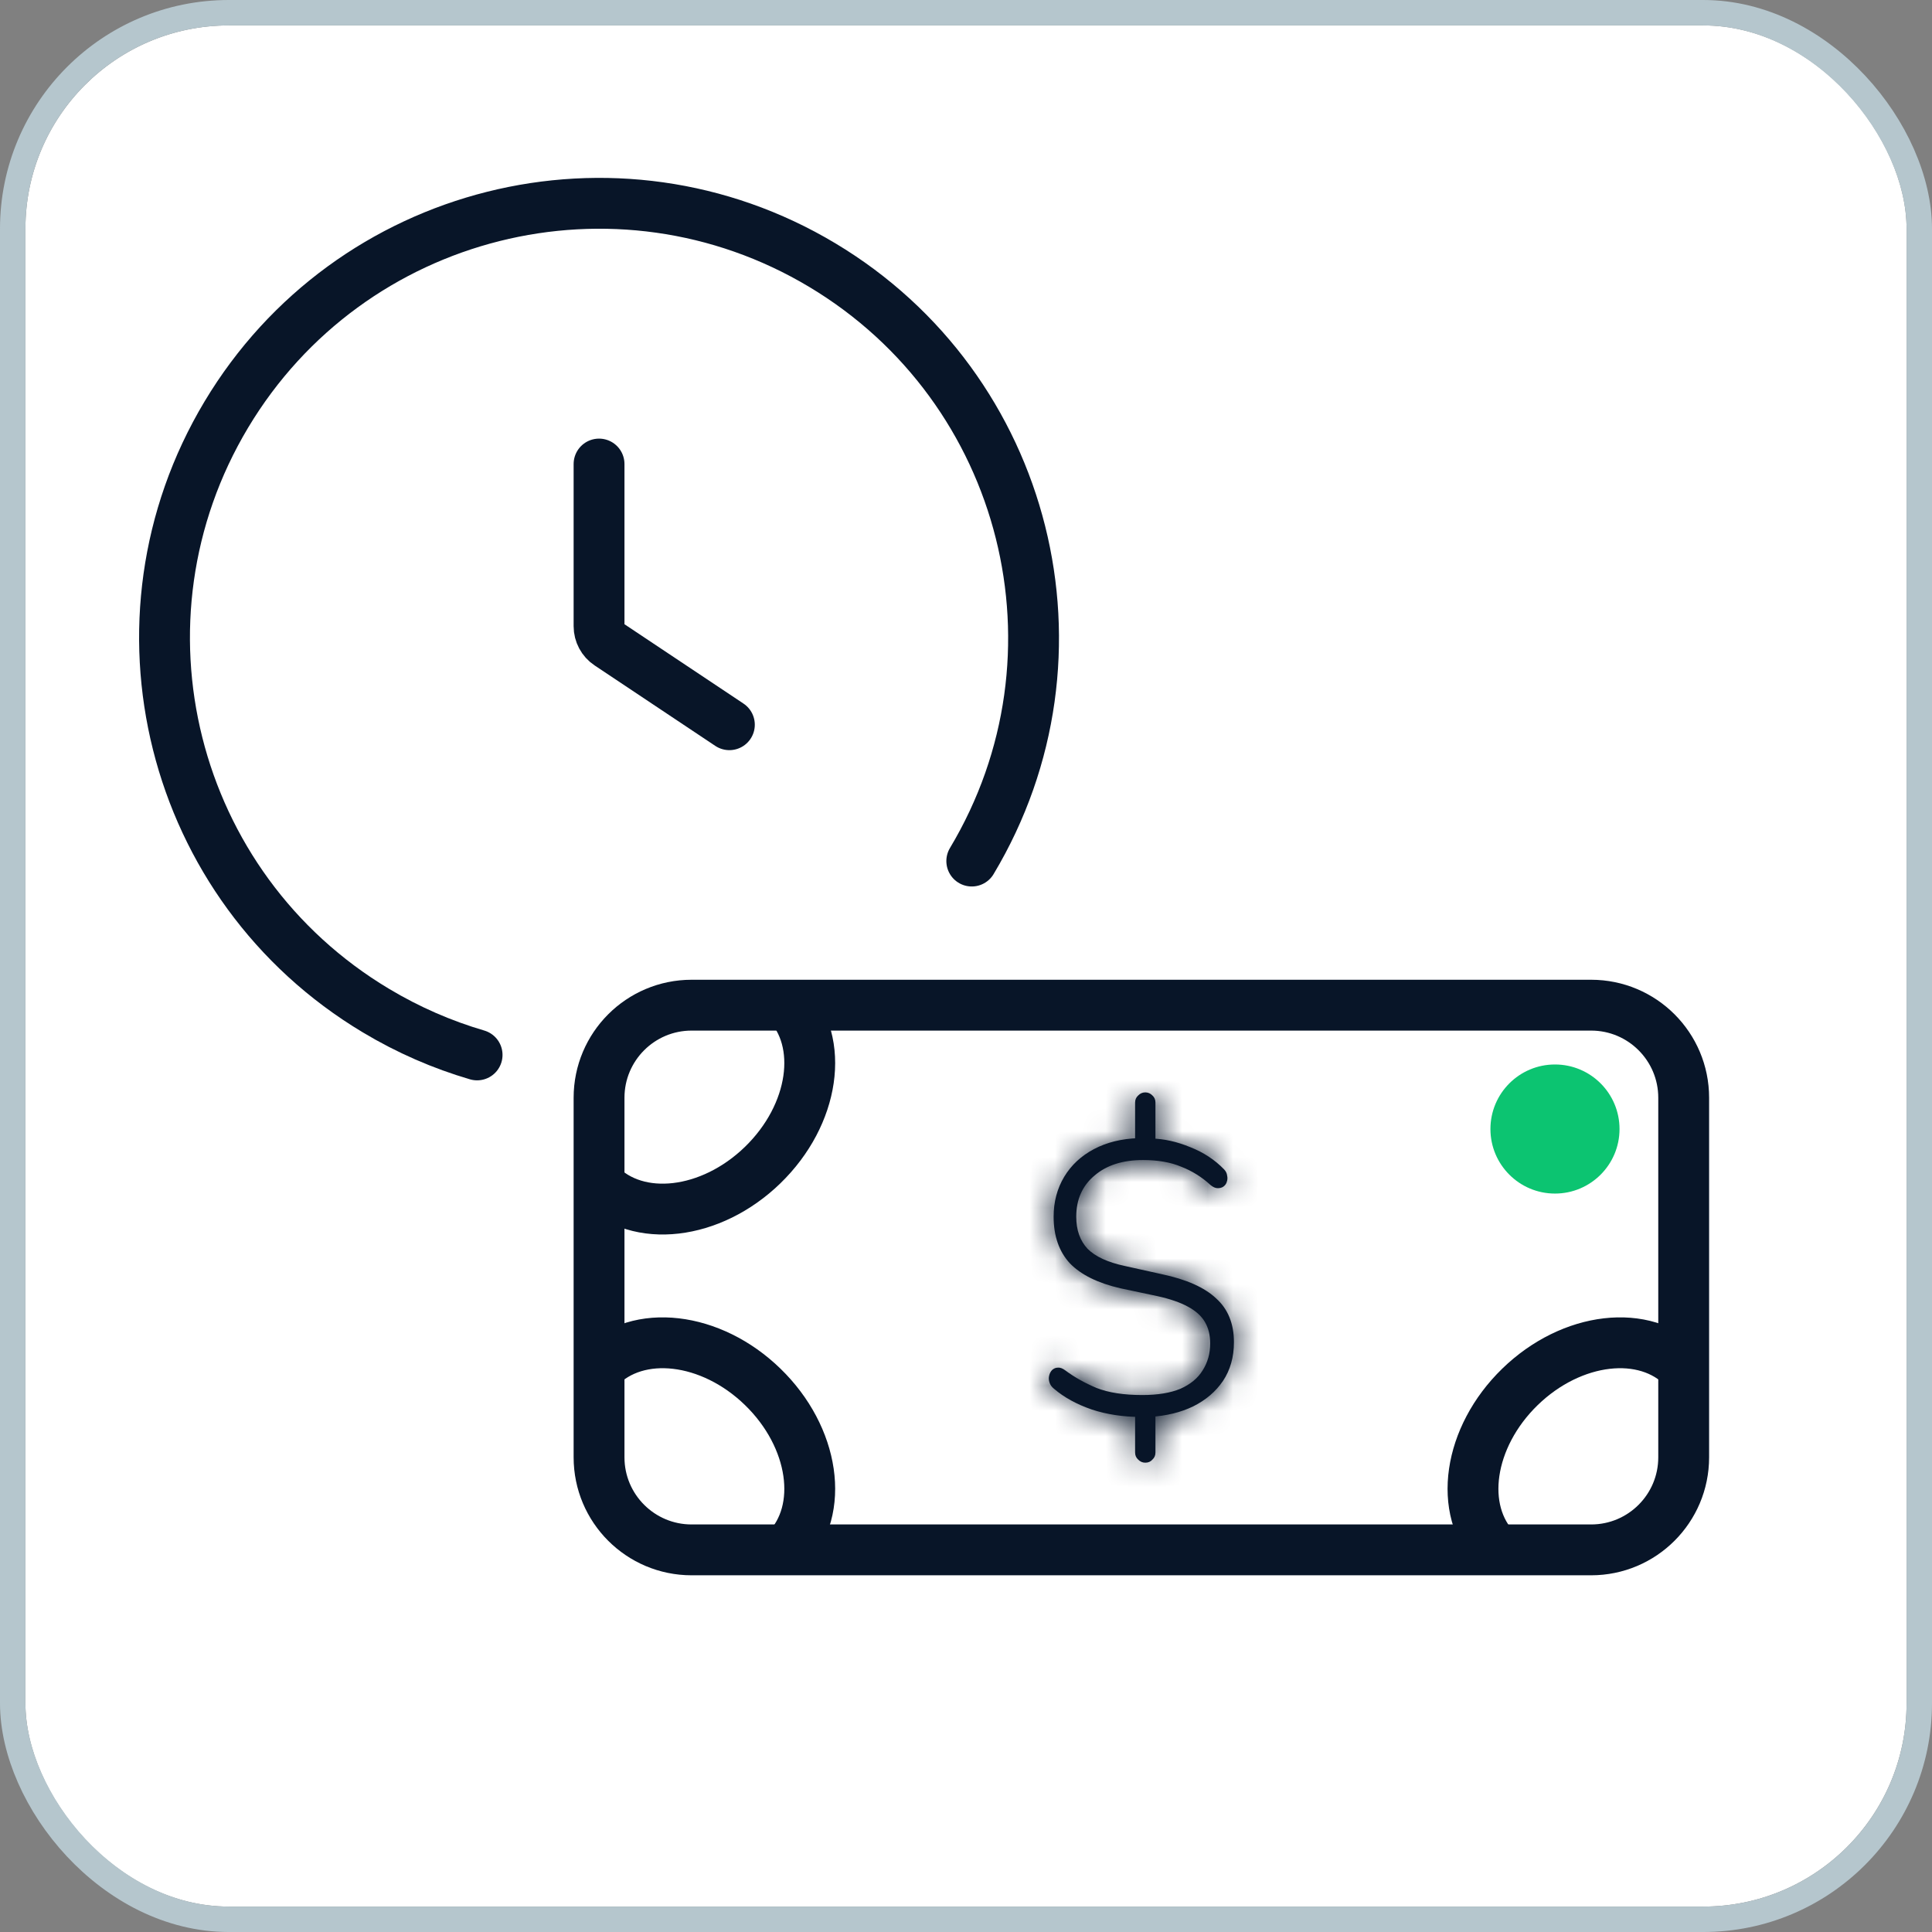 <svg width="76" height="76" viewBox="0 0 76 76" fill="none" xmlns="http://www.w3.org/2000/svg">
<rect x="0" y="0" width="76" height="76" fill="#808080" stroke="none"/>
<g clip-path="url(#clip0_2025_4804)">
<rect x="1" y="1" width="74" height="74" rx="8" fill="white"/>
<path d="M31.861 39.541L62.591 39.541C64.602 39.541 66.232 41.172 66.232 43.183L66.232 57.327C66.232 59.338 64.602 60.968 62.591 60.968L31.861 60.968L27.206 60.968C25.195 60.968 23.565 59.338 23.565 57.327L23.565 43.183C23.565 41.172 25.195 39.541 27.206 39.541L31.861 39.541Z" stroke="#081528" stroke-width="2" stroke-linecap="round" stroke-linejoin="round"/>
<mask id="path-4-inside-1_2025_4804" fill="white">
<path d="M45.053 57.538C44.944 57.538 44.85 57.497 44.771 57.415C44.692 57.343 44.652 57.251 44.652 57.138V55.508L44.875 55.738C44.182 55.738 43.539 55.641 42.946 55.446C42.352 55.241 41.858 54.969 41.462 54.631C41.373 54.559 41.313 54.477 41.284 54.385C41.254 54.292 41.249 54.205 41.269 54.123C41.289 54.031 41.328 53.954 41.388 53.892C41.457 53.831 41.531 53.8 41.61 53.8C41.699 53.79 41.798 53.826 41.907 53.908C42.263 54.174 42.674 54.405 43.139 54.6C43.613 54.785 44.212 54.877 44.934 54.877C45.538 54.877 46.037 54.795 46.433 54.631C46.828 54.456 47.12 54.215 47.308 53.908C47.506 53.6 47.605 53.246 47.605 52.847C47.605 52.518 47.536 52.236 47.397 52.001C47.259 51.765 47.036 51.565 46.73 51.401C46.433 51.237 46.032 51.098 45.528 50.986L44.073 50.678C43.183 50.473 42.52 50.145 42.085 49.694C41.66 49.232 41.447 48.622 41.447 47.863C41.447 47.279 41.585 46.756 41.862 46.294C42.139 45.833 42.53 45.469 43.035 45.202C43.539 44.936 44.123 44.792 44.786 44.772L44.652 44.972V43.372C44.652 43.259 44.692 43.167 44.771 43.095C44.85 43.013 44.944 42.972 45.053 42.972C45.162 42.972 45.256 43.013 45.335 43.095C45.414 43.167 45.453 43.259 45.453 43.372V44.972L45.305 44.787C45.79 44.797 46.294 44.91 46.819 45.125C47.343 45.331 47.788 45.623 48.154 46.002C48.223 46.074 48.263 46.156 48.273 46.248C48.292 46.33 48.288 46.412 48.258 46.494C48.238 46.566 48.194 46.628 48.124 46.679C48.065 46.72 47.991 46.74 47.902 46.74C47.813 46.74 47.719 46.699 47.62 46.617C47.274 46.299 46.888 46.059 46.462 45.894C46.047 45.72 45.547 45.633 44.964 45.633C44.162 45.633 43.524 45.838 43.05 46.248C42.575 46.648 42.337 47.186 42.337 47.863C42.337 48.386 42.486 48.806 42.782 49.124C43.089 49.432 43.579 49.658 44.252 49.801L45.706 50.124C46.675 50.329 47.387 50.647 47.842 51.078C48.307 51.498 48.54 52.072 48.54 52.8C48.54 53.385 48.396 53.892 48.109 54.323C47.823 54.743 47.432 55.077 46.937 55.323C46.453 55.559 45.884 55.697 45.231 55.738L45.453 55.492V57.138C45.453 57.251 45.414 57.343 45.335 57.415C45.265 57.497 45.172 57.538 45.053 57.538Z"/>
</mask>
<path d="M45.053 57.538C44.944 57.538 44.85 57.497 44.771 57.415C44.692 57.343 44.652 57.251 44.652 57.138V55.508L44.875 55.738C44.182 55.738 43.539 55.641 42.946 55.446C42.352 55.241 41.858 54.969 41.462 54.631C41.373 54.559 41.313 54.477 41.284 54.385C41.254 54.292 41.249 54.205 41.269 54.123C41.289 54.031 41.328 53.954 41.388 53.892C41.457 53.831 41.531 53.8 41.61 53.8C41.699 53.79 41.798 53.826 41.907 53.908C42.263 54.174 42.674 54.405 43.139 54.6C43.613 54.785 44.212 54.877 44.934 54.877C45.538 54.877 46.037 54.795 46.433 54.631C46.828 54.456 47.12 54.215 47.308 53.908C47.506 53.6 47.605 53.246 47.605 52.847C47.605 52.518 47.536 52.236 47.397 52.001C47.259 51.765 47.036 51.565 46.73 51.401C46.433 51.237 46.032 51.098 45.528 50.986L44.073 50.678C43.183 50.473 42.52 50.145 42.085 49.694C41.66 49.232 41.447 48.622 41.447 47.863C41.447 47.279 41.585 46.756 41.862 46.294C42.139 45.833 42.53 45.469 43.035 45.202C43.539 44.936 44.123 44.792 44.786 44.772L44.652 44.972V43.372C44.652 43.259 44.692 43.167 44.771 43.095C44.85 43.013 44.944 42.972 45.053 42.972C45.162 42.972 45.256 43.013 45.335 43.095C45.414 43.167 45.453 43.259 45.453 43.372V44.972L45.305 44.787C45.79 44.797 46.294 44.91 46.819 45.125C47.343 45.331 47.788 45.623 48.154 46.002C48.223 46.074 48.263 46.156 48.273 46.248C48.292 46.33 48.288 46.412 48.258 46.494C48.238 46.566 48.194 46.628 48.124 46.679C48.065 46.72 47.991 46.74 47.902 46.74C47.813 46.74 47.719 46.699 47.62 46.617C47.274 46.299 46.888 46.059 46.462 45.894C46.047 45.72 45.547 45.633 44.964 45.633C44.162 45.633 43.524 45.838 43.05 46.248C42.575 46.648 42.337 47.186 42.337 47.863C42.337 48.386 42.486 48.806 42.782 49.124C43.089 49.432 43.579 49.658 44.252 49.801L45.706 50.124C46.675 50.329 47.387 50.647 47.842 51.078C48.307 51.498 48.54 52.072 48.54 52.8C48.54 53.385 48.396 53.892 48.109 54.323C47.823 54.743 47.432 55.077 46.937 55.323C46.453 55.559 45.884 55.697 45.231 55.738L45.453 55.492V57.138C45.453 57.251 45.414 57.343 45.335 57.415C45.265 57.497 45.172 57.538 45.053 57.538Z" fill="#081528"/>
<path d="M44.771 57.415L46.21 56.026L46.164 55.978L46.114 55.933L44.771 57.415ZM44.652 55.508L46.092 54.119L42.652 50.554V55.508H44.652ZM44.875 55.738V57.738H49.583L46.314 54.349L44.875 55.738ZM42.946 55.446L42.292 57.336L42.307 57.341L42.322 57.346L42.946 55.446ZM41.462 54.631L42.762 53.111L42.74 53.092L42.717 53.074L41.462 54.631ZM41.284 54.385L39.38 54.997H39.38L41.284 54.385ZM41.269 54.123L43.213 54.592L43.219 54.567L43.224 54.542L41.269 54.123ZM41.388 53.892L40.059 52.397L40.002 52.448L39.948 52.504L41.388 53.892ZM41.61 53.8V55.8H41.725L41.839 55.787L41.61 53.8ZM41.907 53.908L40.703 55.505L40.708 55.509L41.907 53.908ZM43.139 54.6L42.366 56.445L42.39 56.455L42.414 56.464L43.139 54.6ZM46.433 54.631L47.199 56.478L47.219 56.47L47.239 56.461L46.433 54.631ZM47.308 53.908L45.626 52.826L45.614 52.845L45.602 52.865L47.308 53.908ZM47.397 52.001L45.673 53.013L47.397 52.001ZM46.73 51.401L45.762 53.151L45.774 53.158L45.786 53.164L46.73 51.401ZM45.528 50.986L45.964 49.034L45.953 49.031L45.941 49.029L45.528 50.986ZM44.073 50.678L43.624 52.627L43.642 52.631L43.66 52.635L44.073 50.678ZM42.085 49.694L40.614 51.049L40.63 51.066L40.646 51.082L42.085 49.694ZM41.862 46.294L43.577 47.324L43.577 47.324L41.862 46.294ZM43.035 45.202L42.1 43.434L42.1 43.434L43.035 45.202ZM44.786 44.772L46.449 45.882L48.606 42.652L44.724 42.773L44.786 44.772ZM44.652 44.972H42.652V51.567L46.315 46.082L44.652 44.972ZM44.771 43.095L46.114 44.577L46.164 44.532L46.21 44.484L44.771 43.095ZM45.335 43.095L43.895 44.484L43.942 44.532L43.991 44.577L45.335 43.095ZM45.453 44.972L43.895 46.225L47.453 50.651V44.972H45.453ZM45.305 44.787L45.347 42.787L41.058 42.697L43.746 46.04L45.305 44.787ZM46.819 45.125L46.059 46.975L46.074 46.982L46.09 46.988L46.819 45.125ZM48.154 46.002L49.593 44.614V44.614L48.154 46.002ZM48.273 46.248L46.284 46.461L46.298 46.591L46.328 46.717L48.273 46.248ZM48.258 46.494L46.377 45.814L46.351 45.887L46.33 45.963L48.258 46.494ZM48.124 46.679L49.261 48.324L49.288 48.306L49.315 48.286L48.124 46.679ZM47.62 46.617L46.267 48.091L46.304 48.125L46.343 48.157L47.62 46.617ZM46.462 45.894L45.689 47.739L45.715 47.75L45.743 47.76L46.462 45.894ZM43.05 46.248L44.338 47.778L44.347 47.77L44.357 47.762L43.05 46.248ZM42.782 49.124L41.321 50.489L41.343 50.513L41.366 50.536L42.782 49.124ZM44.252 49.801L44.685 47.849L44.677 47.847L44.669 47.845L44.252 49.801ZM45.706 50.124L45.272 52.077L45.282 52.079L45.292 52.081L45.706 50.124ZM47.842 51.078L46.468 52.53L46.484 52.546L46.501 52.561L47.842 51.078ZM48.109 54.323L49.761 55.45L49.768 55.441L49.774 55.432L48.109 54.323ZM46.937 55.323L47.812 57.121L47.82 57.117L47.828 57.114L46.937 55.323ZM45.231 55.738L43.748 54.397L40.45 58.042L45.356 57.734L45.231 55.738ZM45.453 55.492H47.453V50.299L43.97 54.151L45.453 55.492ZM45.335 57.415L43.991 55.933L43.892 56.023L43.806 56.125L45.335 57.415ZM45.053 55.538C45.257 55.538 45.48 55.578 45.701 55.674C45.919 55.769 46.088 55.9 46.21 56.026L43.331 58.803C43.767 59.255 44.373 59.538 45.053 59.538V55.538ZM46.114 55.933C46.274 56.078 46.419 56.269 46.52 56.504C46.619 56.735 46.652 56.957 46.652 57.138H42.652C42.652 57.779 42.904 58.422 43.427 58.896L46.114 55.933ZM46.652 57.138V55.508H42.652V57.138H46.652ZM43.213 56.896L43.435 57.127L46.314 54.349L46.092 54.119L43.213 56.896ZM44.875 53.738C44.371 53.738 43.941 53.668 43.569 53.546L42.322 57.346C43.137 57.614 43.993 57.738 44.875 57.738V53.738ZM43.599 53.556C43.194 53.416 42.932 53.256 42.762 53.111L40.162 56.151C40.783 56.682 41.51 57.066 42.292 57.336L43.599 53.556ZM42.717 53.074C42.876 53.202 43.078 53.431 43.188 53.772L39.38 54.997C39.549 55.523 39.869 55.916 40.206 56.188L42.717 53.074ZM43.188 53.772C43.254 53.977 43.292 54.266 43.213 54.592L39.325 53.654C39.206 54.144 39.255 54.608 39.38 54.997L43.188 53.772ZM43.224 54.542C43.174 54.776 43.053 55.047 42.827 55.281L39.948 52.504C39.603 52.861 39.403 53.286 39.313 53.704L43.224 54.542ZM42.716 55.388C42.485 55.593 42.102 55.8 41.61 55.8V51.8C40.96 51.8 40.428 52.069 40.059 52.397L42.716 55.388ZM41.839 55.787C41.208 55.86 40.796 55.575 40.703 55.505L43.111 52.311C42.8 52.077 42.191 51.72 41.381 51.813L41.839 55.787ZM40.708 55.509C41.212 55.886 41.769 56.195 42.366 56.445L43.911 52.755C43.578 52.616 43.314 52.463 43.105 52.307L40.708 55.509ZM42.414 56.464C43.195 56.767 44.059 56.877 44.934 56.877V52.877C44.364 52.877 44.032 52.802 43.863 52.736L42.414 56.464ZM44.934 56.877C45.701 56.877 46.483 56.775 47.199 56.478L45.667 52.783C45.592 52.814 45.374 52.877 44.934 52.877V56.877ZM47.239 56.461C47.932 56.156 48.575 55.671 49.015 54.951L45.602 52.865C45.614 52.844 45.628 52.825 45.642 52.809C45.656 52.794 45.668 52.783 45.675 52.777C45.689 52.765 45.68 52.777 45.627 52.8L47.239 56.461ZM48.99 54.99C49.415 54.33 49.605 53.593 49.605 52.847H45.605C45.605 52.864 45.604 52.874 45.603 52.878C45.603 52.881 45.603 52.879 45.605 52.873C45.606 52.867 45.609 52.859 45.613 52.85C45.617 52.84 45.622 52.832 45.626 52.826L48.99 54.99ZM49.605 52.847C49.605 52.234 49.474 51.587 49.122 50.988L45.673 53.013C45.638 52.954 45.62 52.902 45.611 52.866C45.602 52.832 45.605 52.823 45.605 52.847H49.605ZM49.122 50.988C48.753 50.359 48.217 49.928 47.673 49.637L45.786 53.164C45.855 53.201 45.765 53.17 45.673 53.013L49.122 50.988ZM47.697 49.65C47.171 49.359 46.568 49.169 45.964 49.034L45.091 52.937C45.496 53.028 45.695 53.114 45.762 53.151L47.697 49.65ZM45.941 49.029L44.487 48.721L43.66 52.635L45.114 52.942L45.941 49.029ZM44.522 48.729C43.846 48.573 43.594 48.377 43.524 48.305L40.646 51.082C41.447 51.912 42.52 52.372 43.624 52.627L44.522 48.729ZM43.556 48.338C43.539 48.32 43.447 48.23 43.447 47.863H39.447C39.447 49.014 39.78 50.144 40.614 51.049L43.556 48.338ZM43.447 47.863C43.447 47.609 43.503 47.448 43.577 47.324L40.148 45.265C39.668 46.064 39.447 46.948 39.447 47.863H43.447ZM43.577 47.324C43.655 47.194 43.767 47.077 43.969 46.971L42.1 43.434C41.293 43.86 40.624 44.472 40.148 45.265L43.577 47.324ZM43.969 46.971C44.164 46.868 44.44 46.783 44.847 46.771L44.724 42.773C43.806 42.801 42.915 43.004 42.1 43.434L43.969 46.971ZM43.123 43.661L42.989 43.861L46.315 46.082L46.449 45.882L43.123 43.661ZM46.652 44.972V43.372H42.652V44.972H46.652ZM46.652 43.372C46.652 43.553 46.619 43.774 46.52 44.006C46.419 44.241 46.274 44.432 46.114 44.577L43.427 41.614C42.904 42.088 42.652 42.73 42.652 43.372H46.652ZM46.21 44.484C46.088 44.61 45.919 44.74 45.701 44.836C45.48 44.932 45.257 44.972 45.053 44.972V40.972C44.373 40.972 43.767 41.255 43.331 41.706L46.21 44.484ZM45.053 44.972C44.849 44.972 44.625 44.932 44.405 44.836C44.186 44.74 44.017 44.61 43.895 44.484L46.774 41.706C46.338 41.255 45.733 40.972 45.053 40.972V44.972ZM43.991 44.577C43.832 44.432 43.686 44.241 43.586 44.006C43.486 43.774 43.453 43.553 43.453 43.372H47.453C47.453 42.73 47.201 42.088 46.678 41.614L43.991 44.577ZM43.453 43.372V44.972H47.453V43.372H43.453ZM47.012 43.718L46.864 43.534L43.746 46.04L43.895 46.225L47.012 43.718ZM45.263 46.786C45.463 46.791 45.724 46.838 46.059 46.975L47.578 43.275C46.864 42.982 46.116 42.804 45.347 42.787L45.263 46.786ZM46.09 46.988C46.365 47.095 46.562 47.233 46.715 47.391L49.593 44.614C49.014 44.013 48.321 43.566 47.547 43.263L46.09 46.988ZM46.715 47.391C46.5 47.168 46.325 46.845 46.284 46.461L50.261 46.035C50.2 45.467 49.947 44.98 49.593 44.614L46.715 47.391ZM46.328 46.717C46.253 46.405 46.278 46.087 46.377 45.814L50.139 47.175C50.297 46.737 50.332 46.256 50.217 45.779L46.328 46.717ZM46.33 45.963C46.447 45.538 46.703 45.242 46.934 45.071L49.315 48.286C49.684 48.013 50.029 47.594 50.186 47.026L46.33 45.963ZM46.987 45.033C47.333 44.794 47.681 44.74 47.902 44.74V48.74C48.301 48.74 48.797 48.645 49.261 48.324L46.987 45.033ZM47.902 44.74C48.447 44.74 48.792 44.991 48.897 45.078L46.343 48.157C46.646 48.408 47.178 48.74 47.902 48.74V44.74ZM48.972 45.144C48.447 44.662 47.849 44.285 47.182 44.028L45.743 47.76C45.927 47.832 46.1 47.937 46.267 48.091L48.972 45.144ZM47.236 44.05C46.515 43.748 45.738 43.633 44.964 43.633V47.633C45.357 47.633 45.579 47.693 45.689 47.739L47.236 44.05ZM44.964 43.633C43.819 43.633 42.672 43.932 41.742 44.735L44.357 47.762C44.377 47.744 44.506 47.633 44.964 47.633V43.633ZM41.761 44.718C40.791 45.535 40.337 46.657 40.337 47.863H44.337C44.337 47.811 44.342 47.779 44.345 47.765C44.347 47.751 44.349 47.751 44.345 47.759C44.342 47.767 44.336 47.776 44.331 47.783C44.326 47.79 44.326 47.788 44.338 47.778L41.761 44.718ZM40.337 47.863C40.337 48.784 40.61 49.729 41.321 50.489L44.244 47.76C44.264 47.781 44.284 47.806 44.3 47.834C44.317 47.862 44.328 47.887 44.334 47.905C44.348 47.942 44.337 47.936 44.337 47.863H40.337ZM41.366 50.536C42.062 51.235 42.985 51.576 43.834 51.757L44.669 47.845C44.44 47.796 44.296 47.745 44.217 47.708C44.137 47.671 44.15 47.663 44.199 47.712L41.366 50.536ZM43.818 51.754L45.272 52.077L46.139 48.172L44.685 47.849L43.818 51.754ZM45.292 52.081C46.092 52.25 46.394 52.46 46.468 52.53L49.217 49.625C48.381 48.834 47.259 48.408 46.12 48.167L45.292 52.081ZM46.501 52.561C46.51 52.569 46.511 52.572 46.51 52.57C46.508 52.568 46.509 52.568 46.512 52.574C46.516 52.585 46.54 52.649 46.54 52.8H50.54C50.54 51.607 50.137 50.456 49.184 49.594L46.501 52.561ZM46.54 52.8C46.54 53.043 46.486 53.153 46.445 53.214L49.774 55.432C50.307 54.632 50.54 53.727 50.54 52.8H46.54ZM46.458 53.196C46.38 53.31 46.262 53.425 46.046 53.532L47.828 57.114C48.602 56.728 49.266 56.177 49.761 55.45L46.458 53.196ZM46.062 53.524C45.856 53.625 45.552 53.714 45.105 53.742L45.356 57.734C46.215 57.68 47.049 57.493 47.812 57.121L46.062 53.524ZM46.714 57.08L46.937 56.834L43.97 54.151L43.748 54.397L46.714 57.08ZM43.453 55.492V57.138H47.453V55.492H43.453ZM43.453 57.138C43.453 56.957 43.486 56.735 43.586 56.504C43.686 56.269 43.832 56.078 43.991 55.933L46.678 58.896C47.201 58.422 47.453 57.779 47.453 57.138H43.453ZM43.806 56.125C43.96 55.943 44.165 55.782 44.412 55.674C44.654 55.568 44.88 55.538 45.053 55.538V59.538C45.69 59.538 46.371 59.288 46.863 58.705L43.806 56.125Z" fill="#081528" mask="url(#path-4-inside-1_2025_4804)"/>
<path d="M23.565 46.577C25.084 48.142 27.967 47.807 30.003 45.83C32.04 43.852 32.459 40.981 30.94 39.416" stroke="#081528" stroke-width="2"/>
<path d="M23.565 53.807C25.084 52.243 27.967 52.577 30.003 54.555C32.04 56.532 32.459 59.404 30.94 60.969" stroke="#081528" stroke-width="2"/>
<path d="M66.232 53.807C64.713 52.243 61.83 52.577 59.793 54.555C57.757 56.532 57.338 59.404 58.857 60.969" stroke="#081528" stroke-width="2"/>
<path d="M38.227 33.872C43.077 25.774 40.444 15.278 32.346 10.428C24.248 5.579 13.753 8.212 8.903 16.309C4.053 24.407 6.686 34.903 14.784 39.752C16.063 40.519 17.401 41.098 18.768 41.498" stroke="#081528" stroke-width="2" stroke-linecap="round"/>
<path d="M23.565 18.254V24.633C23.565 24.919 23.707 25.186 23.945 25.344L28.692 28.509" stroke="#081528" stroke-width="2" stroke-linecap="round"/>
<circle cx="61.169" cy="44.413" r="2.539" fill="#0CC471"/>
</g>
<rect x="0.5" y="0.5" width="75" height="75" rx="8.5" stroke="#B5C6CD"/>
<defs>
<clipPath id="clip0_2025_4804">
<rect x="1" y="1" width="74" height="74" rx="8" fill="white"/>
</clipPath>
</defs>
</svg>
